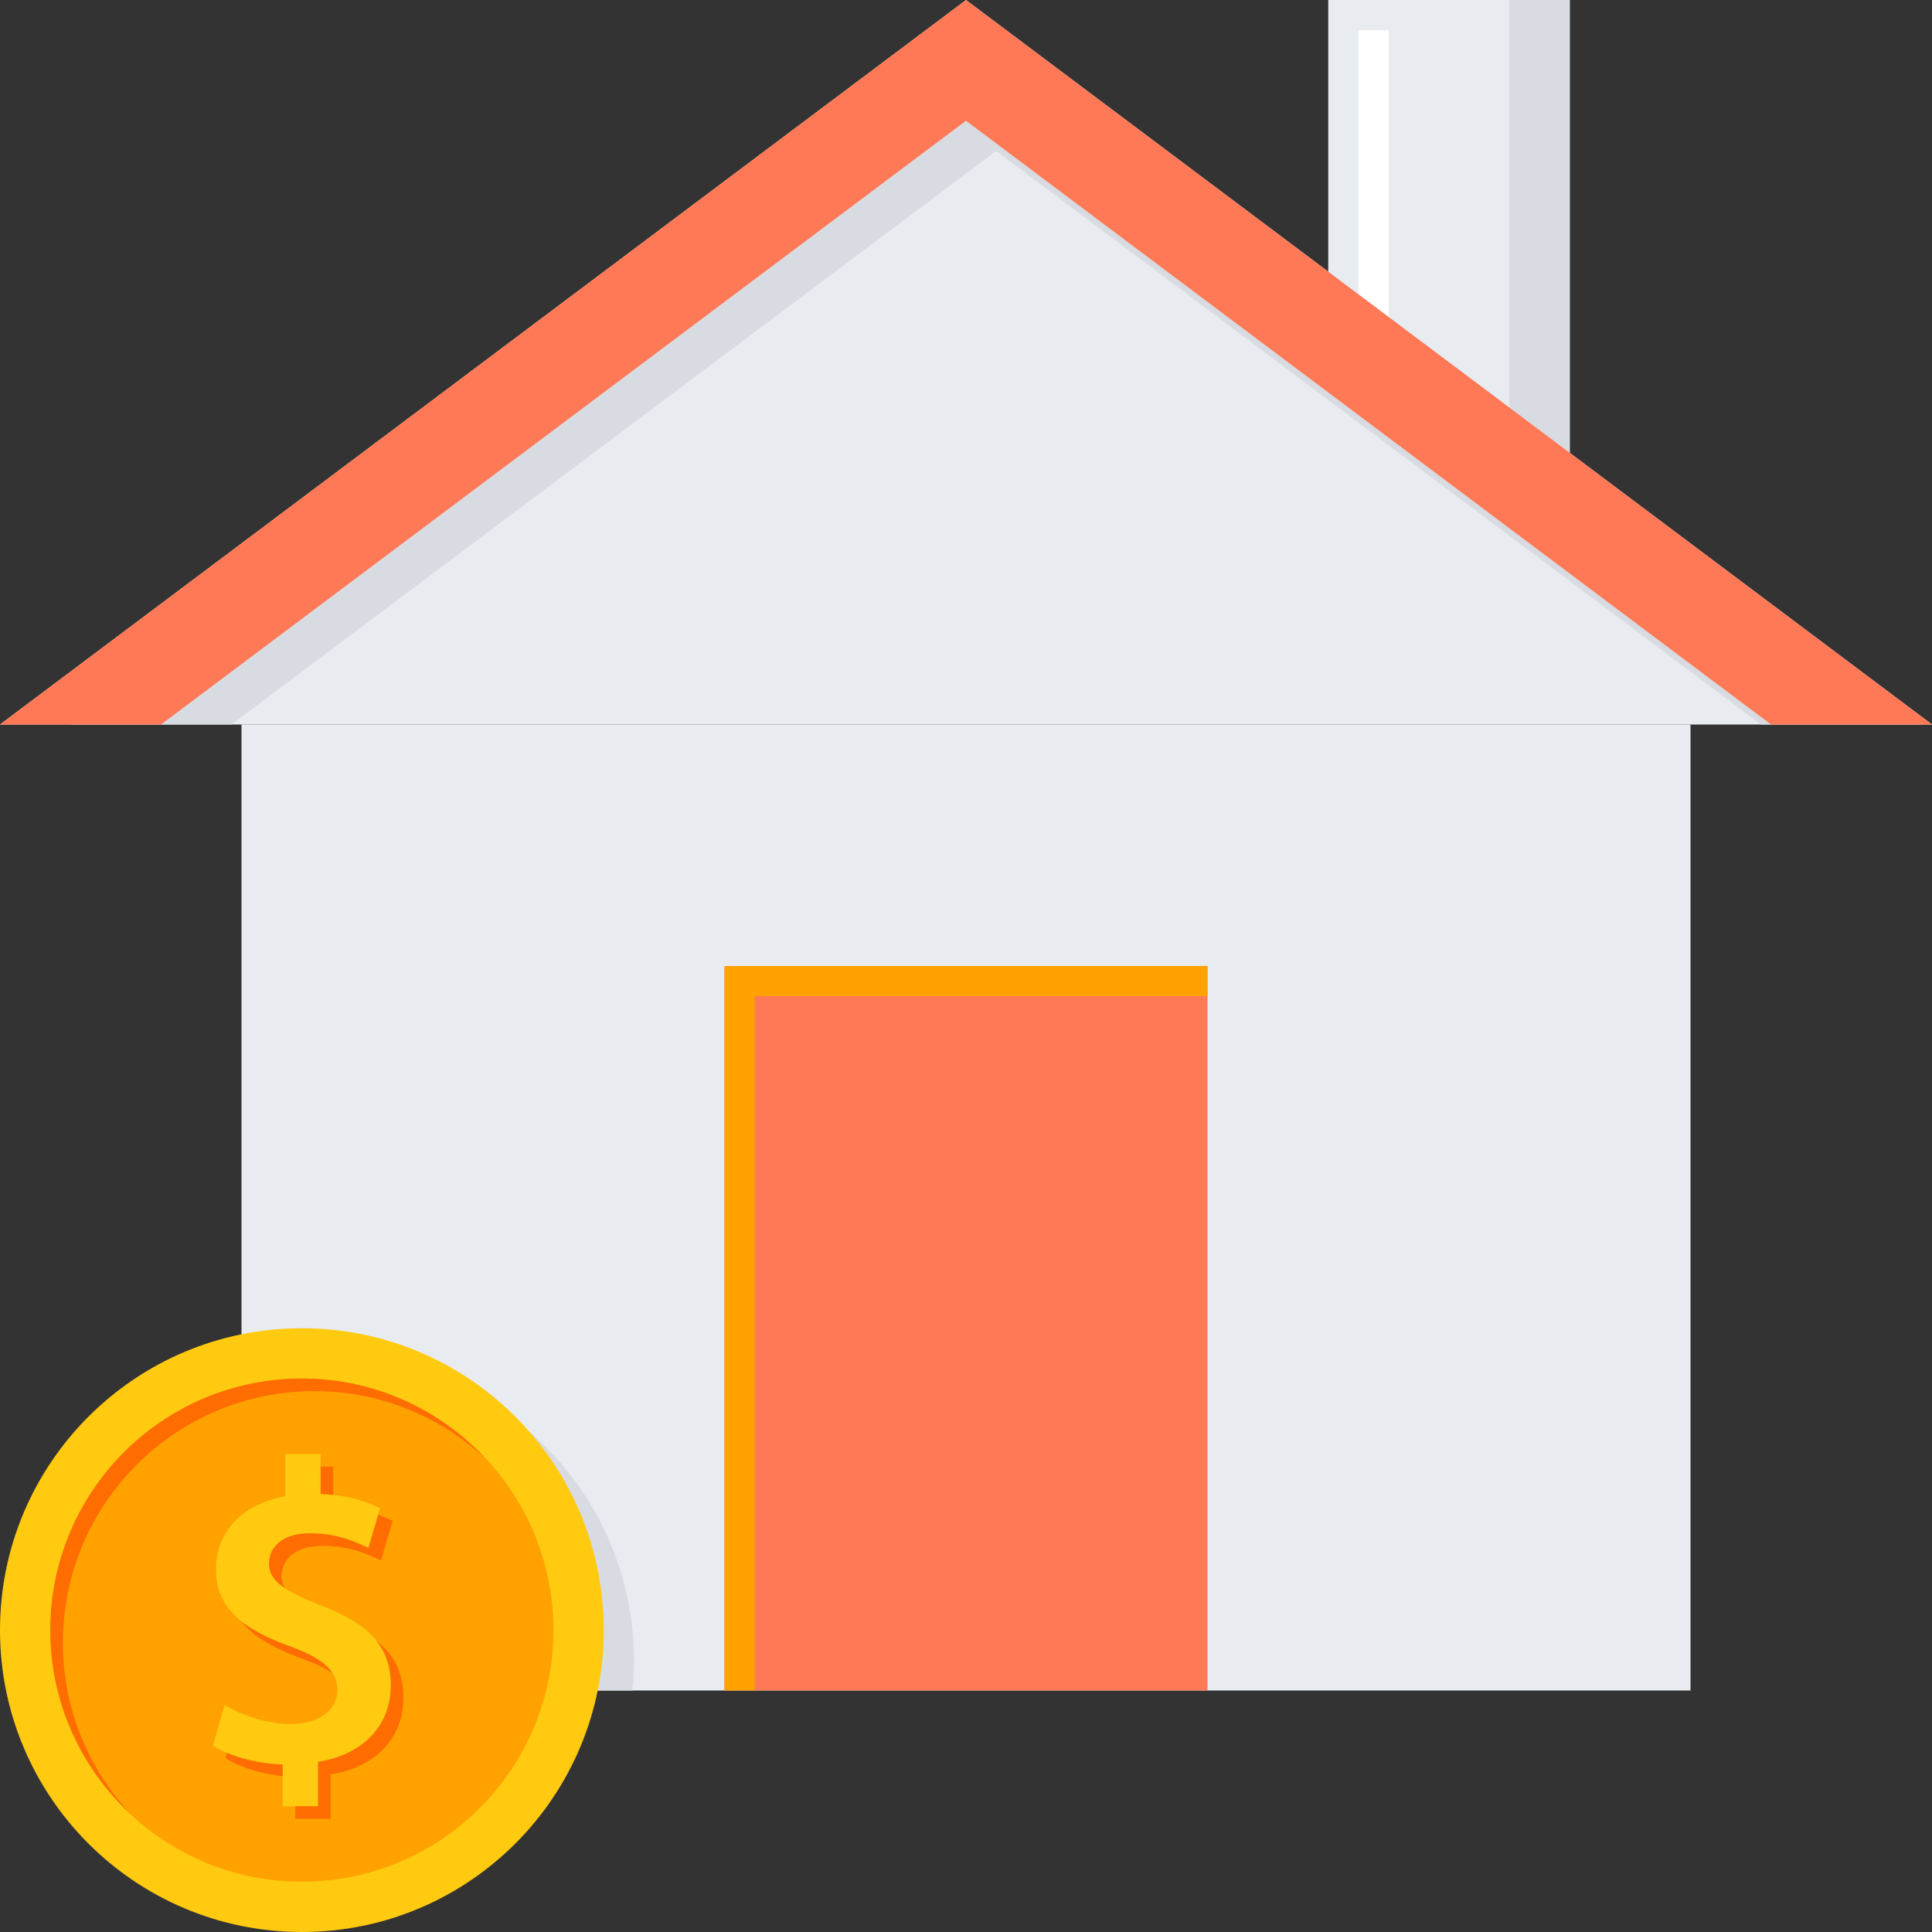 <?xml version="1.0" encoding="UTF-8"?> <svg xmlns="http://www.w3.org/2000/svg" width="100" height="100" viewBox="0 0 100 100" fill="none"><rect x="0" y="0" width="100" height="100" fill="#333333" stroke="none"/><g clip-path="url(#clip0_1662_1360)"><path d="M87.5 37.5H12.5V87.5H87.5V37.5Z" fill="#E8EBF0"></path><path d="M62.5 50H37.5V87.5H62.5V50Z" fill="#FF7956"></path><path d="M39.062 51.562H62.5V50H37.5V87.5H39.062V51.562Z" fill="#FFA200"></path><path d="M81.25 0H68.75V25H81.25V0Z" fill="#E8EBF0"></path><path d="M71.875 1.562H70.312V25H71.875V1.562Z" fill="white"></path><path d="M81.25 0H78.125V25H81.25V0Z" fill="#D8DBE1"></path><path d="M100 37.5H0L50 0L100 37.5Z" fill="#E8EBF0"></path><path d="M51.562 1.562L3.646 37.5H11.979L51.562 7.812L91.147 37.5H99.478L51.562 1.562Z" fill="#D8DBE1"></path><path d="M50 6.25L91.666 37.5H100L50 0L0 37.5H8.334L50 6.25Z" fill="#FF7956"></path><path d="M17.188 70.312C15.555 70.312 13.98 70.564 12.5 71.029V87.5H32.734C32.785 86.986 32.812 86.465 32.812 85.938C32.812 77.309 25.816 70.312 17.188 70.312Z" fill="#D8DBE1"></path><path d="M15.625 100C24.254 100 31.25 93.004 31.25 84.375C31.25 75.746 24.254 68.75 15.625 68.75C6.996 68.75 0 75.746 0 84.375C0 93.004 6.996 100 15.625 100Z" fill="#FFCA10"></path><path d="M15.625 97.397C22.817 97.397 28.646 91.567 28.646 84.375C28.646 77.183 22.817 71.353 15.625 71.353C8.433 71.353 2.604 77.183 2.604 84.375C2.604 91.567 8.433 97.397 15.625 97.397Z" fill="#FFA200"></path><path d="M3.256 85.025C3.256 77.834 9.086 72.004 16.277 72.004C19.707 72.004 22.818 73.34 25.143 75.508C22.766 72.957 19.387 71.353 15.625 71.353C8.434 71.353 2.604 77.184 2.604 84.375C2.604 88.137 4.207 91.516 6.758 93.893C4.59 91.566 3.254 88.457 3.254 85.027L3.256 85.025Z" fill="#FF6C00"></path><path d="M15.285 94.141V91.978C13.881 91.934 12.477 91.531 11.676 90.998L12.277 88.902C13.146 89.416 14.395 89.883 15.754 89.883C17.113 89.883 18.115 89.193 18.115 88.123C18.115 87.121 17.336 86.473 15.685 85.873C13.346 85.025 11.83 83.957 11.83 81.885C11.83 79.967 13.166 78.496 15.418 78.096V75.91H17.246V77.982C18.65 78.027 19.609 78.361 20.322 78.719L19.721 80.768C19.186 80.523 18.205 80.012 16.689 80.012C15.174 80.012 14.572 80.814 14.572 81.572C14.572 82.484 15.375 82.998 17.27 83.756C19.766 84.691 20.879 85.894 20.879 87.879C20.879 89.863 19.564 91.445 17.113 91.846V94.141H15.285Z" fill="#FF6C00"></path><path d="M14.633 93.49V91.328C13.229 91.283 11.824 90.881 11.023 90.348L11.625 88.252C12.494 88.766 13.742 89.232 15.102 89.232C16.461 89.232 17.463 88.543 17.463 87.473C17.463 86.471 16.684 85.822 15.033 85.223C12.693 84.375 11.178 83.307 11.178 81.234C11.178 79.316 12.514 77.846 14.766 77.445V75.26H16.594V77.332C17.998 77.377 18.957 77.711 19.67 78.068L19.068 80.117C18.533 79.873 17.553 79.361 16.037 79.361C14.521 79.361 13.92 80.164 13.92 80.922C13.92 81.834 14.723 82.348 16.617 83.106C19.113 84.041 20.227 85.244 20.227 87.228C20.227 89.213 18.912 90.795 16.461 91.195V93.49H14.633Z" fill="#FFCA10"></path></g><defs><clipPath id="clip0_1662_1360"><rect width="100" height="100" fill="white"></rect></clipPath></defs></svg> 